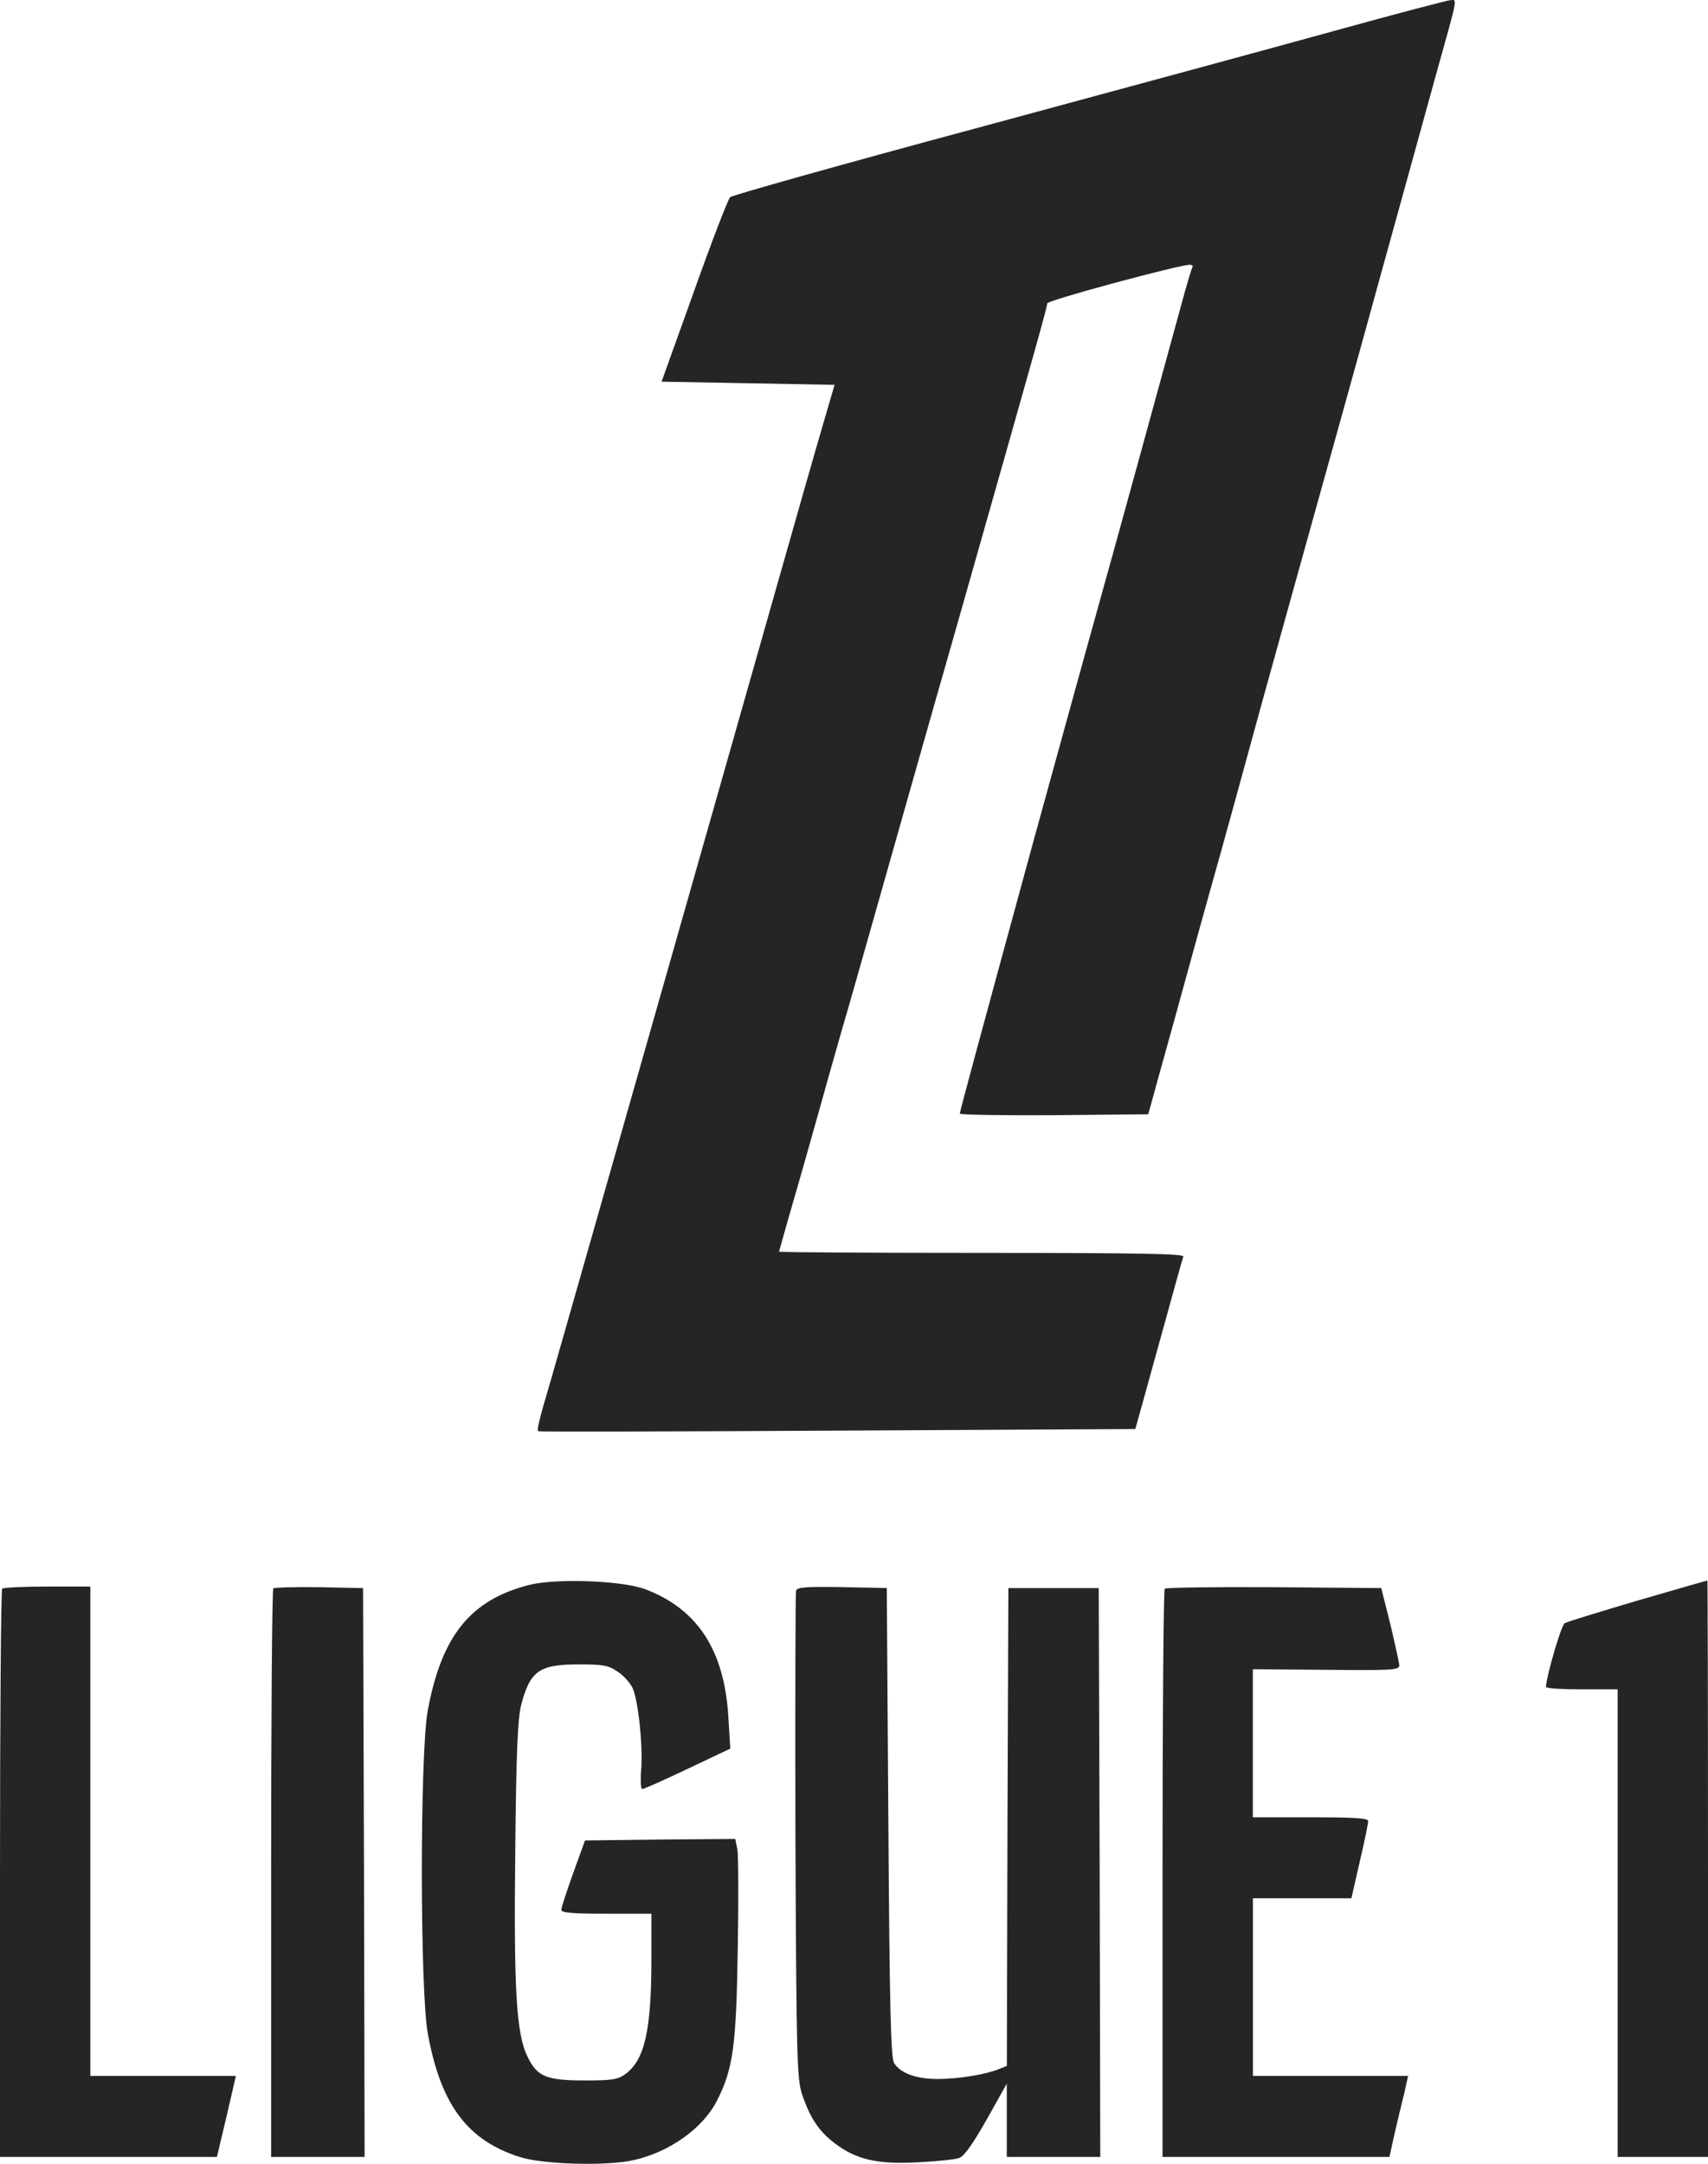 <?xml version="1.0" encoding="UTF-8"?><svg id="Layer_1" xmlns="http://www.w3.org/2000/svg" viewBox="0 0 280.09 354.79"><defs><style>.cls-1{fill:#252525;}</style></defs><path class="cls-1" d="M218.75,5.08c-9.97,2.76-36.19,9.86-58.27,15.84-22.08,5.93-40.38,11.09-40.74,11.4-.36.36-3.02,7.26-5.93,15.44l-5.32,14.82,14.16.26,14.21.26-1.94,6.64c-1.07,3.63-4.29,14.92-7.16,25.04-9.1,32.1-36.29,127.62-37.31,131.1-2.2,7.41-2.45,8.69-2.15,8.79.2.1,22.28.05,49.12-.1l48.76-.26,1.99-7.16c4.8-17.38,5.67-20.5,5.88-21.11.2-.46-6.59-.61-33.02-.61-18.3,0-33.27-.1-33.27-.2s.72-2.56,1.53-5.47c2.45-8.43,2.86-9.97,5.37-18.86,1.28-4.65,2.81-9.92,3.32-11.76,1.53-5.21,2.76-9.61,6.34-22.23,1.84-6.49,7.56-26.73,12.78-44.98,13.6-47.89,14.62-51.57,14.62-52.18,0-.51,21.67-6.34,23.41-6.34.36,0,.56.2.41.41-.15.26-.97,2.96-1.79,6.03-2.56,9.4-11.7,42.68-12.78,46.46-1.89,6.75-6.24,22.49-11.65,42.17-9.2,33.73-11.91,43.7-11.91,44.11,0,.2,6.95.31,15.44.26l15.44-.15.36-1.28c.2-.72,1.99-7.26,4.04-14.57,1.99-7.31,5.37-19.52,7.51-27.09,2.1-7.62,4.14-14.98,4.5-16.36,1.07-4.04,10.53-38.03,16.1-58.01,1.38-4.91,3.78-13.65,5.37-19.42,3.37-12.22,6.03-21.77,9.46-34.24C239.1-.69,238.99-.03,237.87.02c-.56.05-9.15,2.3-19.12,5.06Z"/><path class="cls-1" d="M86.79,259.87c-9.66,2.45-14.41,8.38-16.66,20.7-1.28,7.21-1.28,46.1.05,53,2.15,11.65,6.54,17.43,15.18,20.14,3.83,1.18,14.26,1.48,18.6.46,5.88-1.33,11.3-5.21,13.6-9.71,2.66-5.21,3.17-8.94,3.42-24.69.15-8.08.1-15.49-.05-16.46l-.36-1.79-12.32.1-12.32.15-1.94,5.37c-1.07,2.96-1.94,5.67-1.94,5.98-.05.51,1.74.66,7.36.66h7.41v7.51c0,11.65-1.12,16.46-4.24,18.76-1.23.92-2.2,1.07-6.64,1.07-6.34,0-7.82-.61-9.4-3.83-1.89-3.78-2.3-10.99-2.04-34.19.15-15.95.41-21.42.97-23.56,1.48-5.62,2.96-6.64,9.51-6.64,3.88,0,4.8.15,6.29,1.18.97.61,2.04,1.84,2.45,2.66.92,1.94,1.74,9.46,1.43,13.39-.15,1.79-.05,3.22.15,3.22.26,0,3.58-1.48,7.46-3.32l7-3.32-.31-5.01c-.61-11.04-5.01-17.84-13.6-21.11-3.73-1.43-14.62-1.84-19.06-.72h0Z"/><path class="cls-1" d="M268.59,262.42c-6.18,1.84-11.6,3.48-12.01,3.73-.56.36-2.91,8.38-3.07,10.43,0,.26,2.66.41,5.88.41h5.88v76.67h14.82v-47.28c0-26.02-.05-47.28-.1-47.23-.1,0-5.21,1.48-11.4,3.27Z"/><path class="cls-1" d="M.36,260.48c-.2.15-.36,21.21-.36,46.77v46.41h35.57l1.58-6.64,1.53-6.64H14.82v-80.24h-7.05c-3.88,0-7.26.15-7.41.36Z"/><path class="cls-1" d="M44.82,260.43c-.2.2-.36,21.26-.36,46.82v46.41h15.33l-.1-46.66-.15-46.61-7.21-.15c-3.94-.05-7.31.05-7.51.2Z"/><path class="cls-1" d="M130.54,260.79c-.1.36-.15,18.5-.1,40.28.15,36.24.26,39.76,1.07,42.27,1.33,3.94,2.76,6.08,5.37,8.08,3.53,2.66,6.9,3.48,13.65,3.12,3.07-.15,6.13-.46,6.8-.72.82-.31,2.3-2.45,4.5-6.34l3.27-5.83v12.01h15.33l-.1-46.66-.15-46.61h-14.82l-.15,39.15-.1,39.2-1.43.56c-2.15.87-6.59,1.58-9.92,1.58-3.53,0-6.18-.97-7.16-2.66-.51-.92-.72-8.89-.92-39.51l-.26-38.33-7.31-.15c-5.78-.1-7.36,0-7.56.56h0Z"/><path class="cls-1" d="M191,260.48c-.2.15-.36,21.21-.36,46.77v46.41h37.21l.82-3.73c.46-1.99,1.18-5.01,1.58-6.59l.66-2.96h-25.45v-29.13h16.15l1.38-6.03c.77-3.27,1.38-6.29,1.38-6.64,0-.46-2.25-.61-9.46-.61h-9.46v-24.28l12.01.1c11.09.1,12.01.05,12.01-.77-.05-.46-.72-3.53-1.48-6.75l-1.48-5.88-17.58-.15c-9.66-.05-17.74.05-17.94.26Z"/></svg>